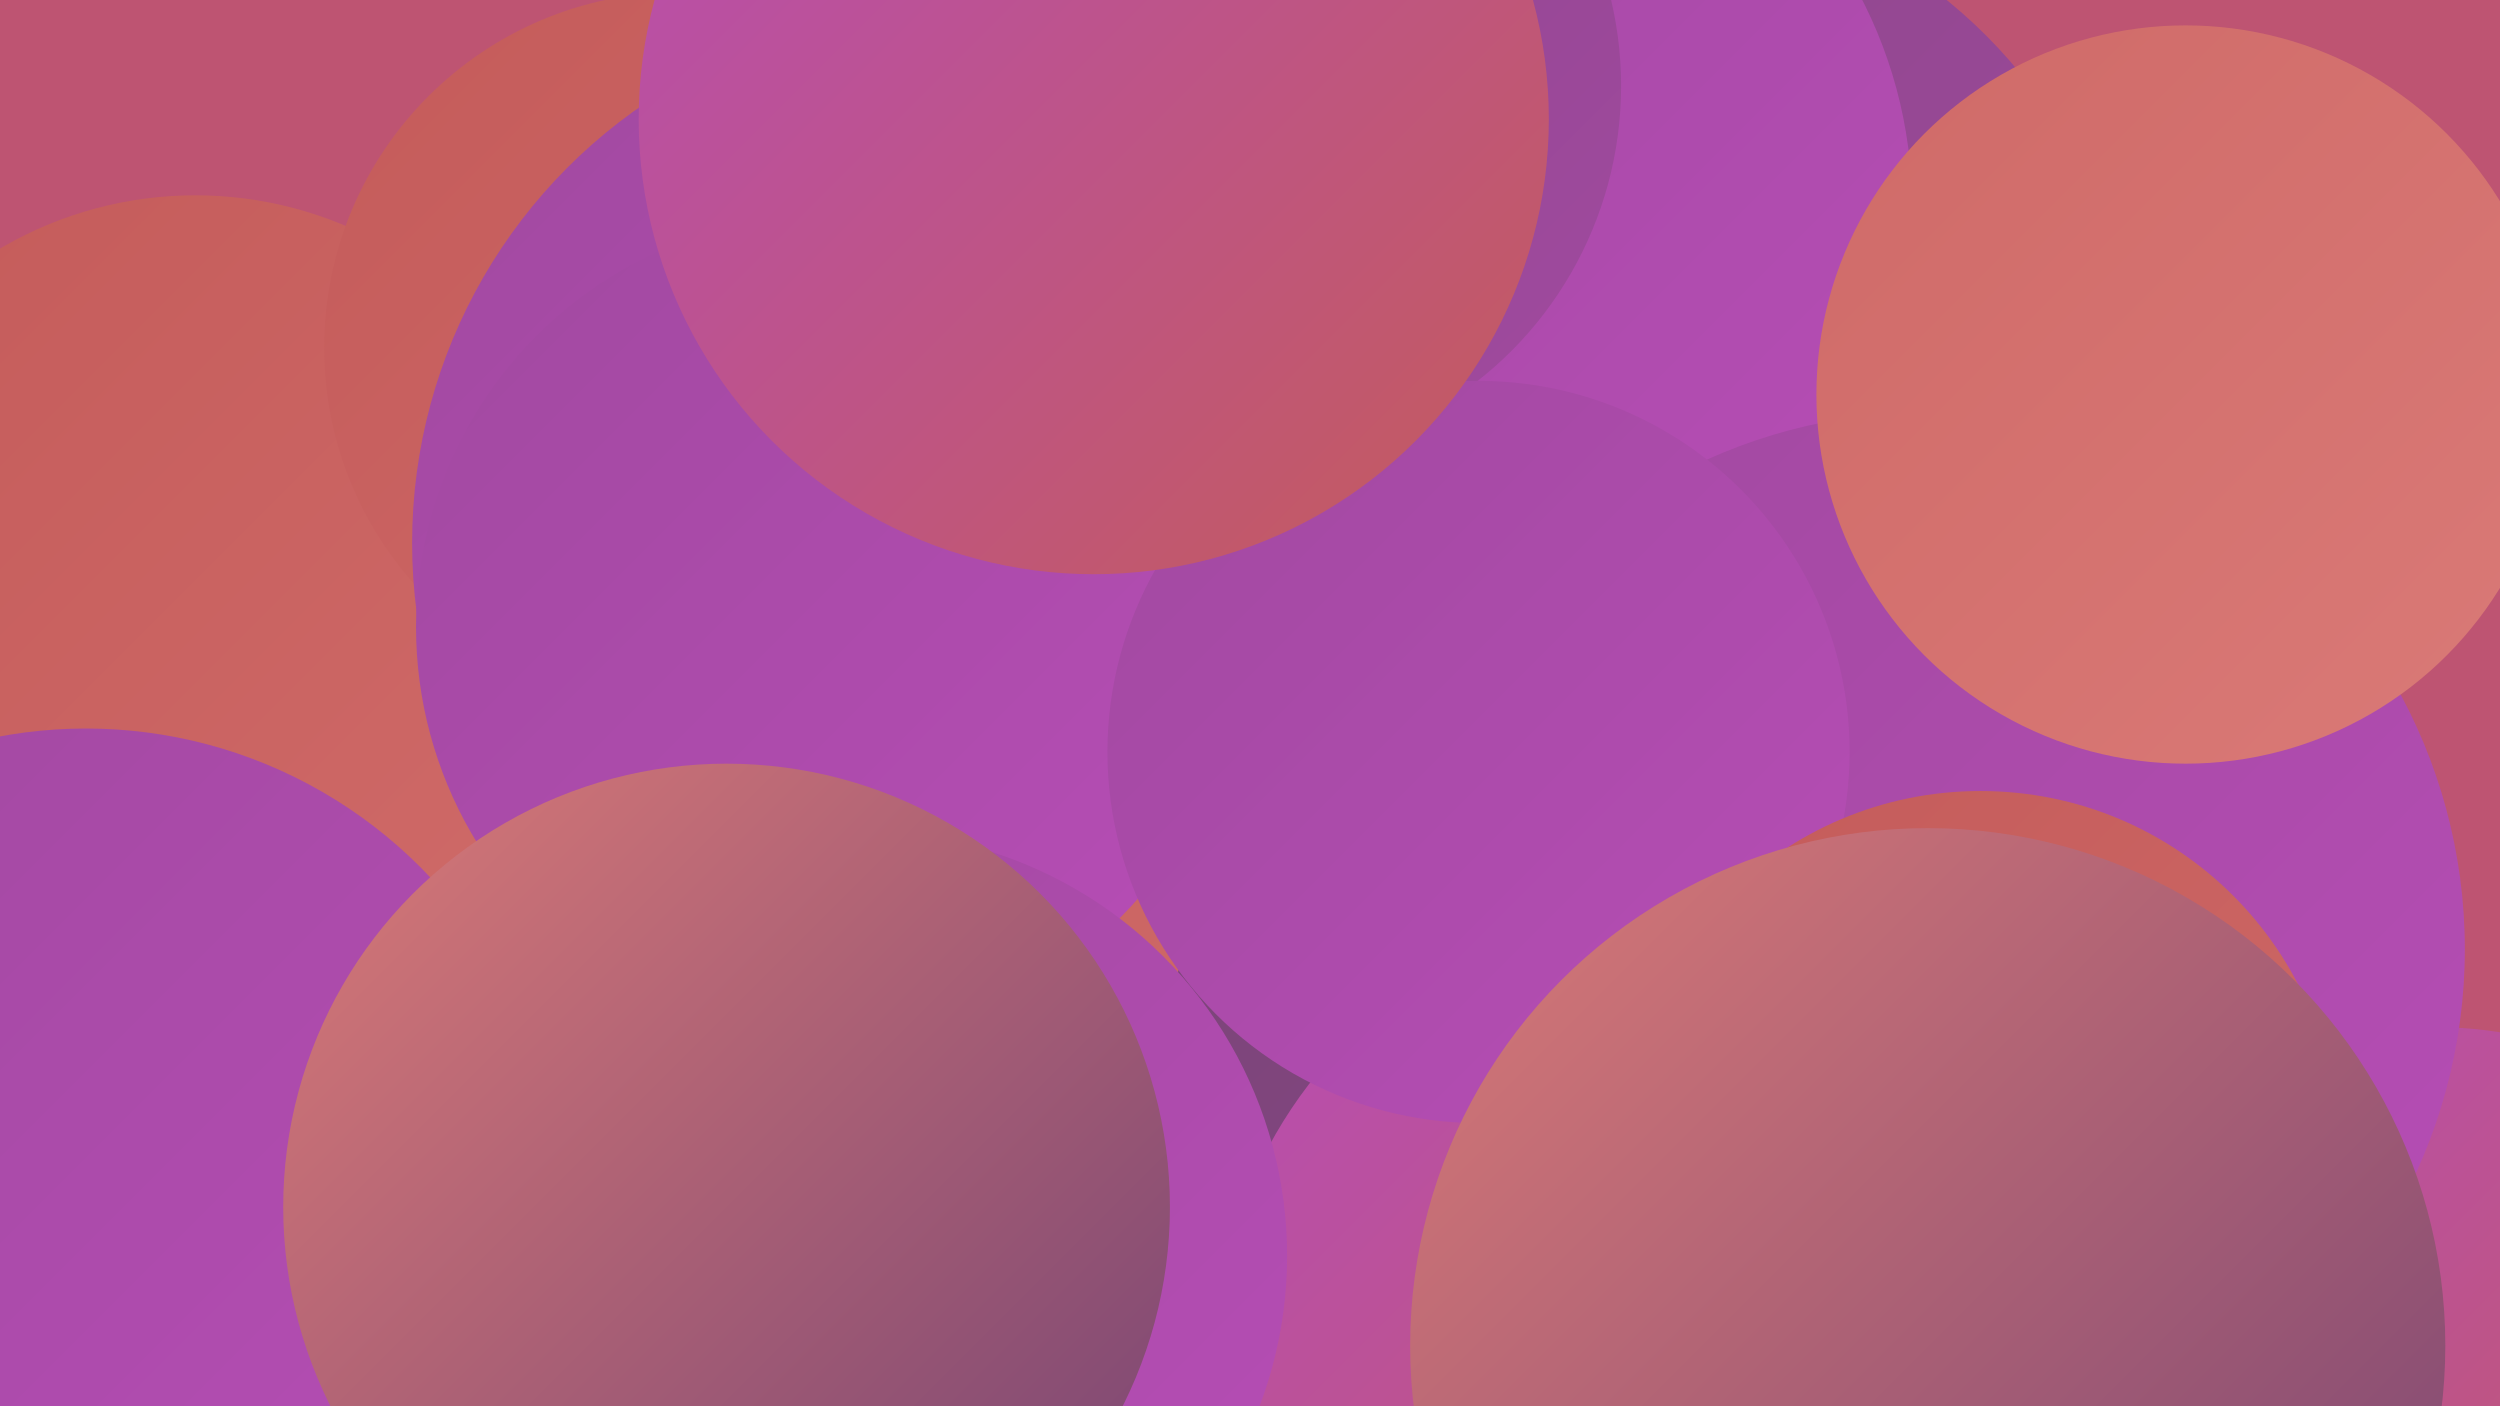 <?xml version="1.0" encoding="UTF-8"?><svg width="1280" height="720" xmlns="http://www.w3.org/2000/svg"><defs><linearGradient id="grad0" x1="0%" y1="0%" x2="100%" y2="100%"><stop offset="0%" style="stop-color:#754373;stop-opacity:1" /><stop offset="100%" style="stop-color:#8b4788;stop-opacity:1" /></linearGradient><linearGradient id="grad1" x1="0%" y1="0%" x2="100%" y2="100%"><stop offset="0%" style="stop-color:#8b4788;stop-opacity:1" /><stop offset="100%" style="stop-color:#a149a0;stop-opacity:1" /></linearGradient><linearGradient id="grad2" x1="0%" y1="0%" x2="100%" y2="100%"><stop offset="0%" style="stop-color:#a149a0;stop-opacity:1" /><stop offset="100%" style="stop-color:#b74db6;stop-opacity:1" /></linearGradient><linearGradient id="grad3" x1="0%" y1="0%" x2="100%" y2="100%"><stop offset="0%" style="stop-color:#b74db6;stop-opacity:1" /><stop offset="100%" style="stop-color:#c45b5a;stop-opacity:1" /></linearGradient><linearGradient id="grad4" x1="0%" y1="0%" x2="100%" y2="100%"><stop offset="0%" style="stop-color:#c45b5a;stop-opacity:1" /><stop offset="100%" style="stop-color:#cf6a68;stop-opacity:1" /></linearGradient><linearGradient id="grad5" x1="0%" y1="0%" x2="100%" y2="100%"><stop offset="0%" style="stop-color:#cf6a68;stop-opacity:1" /><stop offset="100%" style="stop-color:#da7a77;stop-opacity:1" /></linearGradient><linearGradient id="grad6" x1="0%" y1="0%" x2="100%" y2="100%"><stop offset="0%" style="stop-color:#da7a77;stop-opacity:1" /><stop offset="100%" style="stop-color:#754373;stop-opacity:1" /></linearGradient></defs><rect width="1280" height="720" fill="#be5472" /><circle cx="100" cy="297" r="197" fill="url(#grad4)" /><circle cx="348" cy="178" r="182" fill="url(#grad4)" /><circle cx="833" cy="202" r="260" fill="url(#grad1)" /><circle cx="746" cy="106" r="233" fill="url(#grad2)" /><circle cx="638" cy="44" r="192" fill="url(#grad1)" /><circle cx="483" cy="278" r="272" fill="url(#grad2)" /><circle cx="768" cy="502" r="274" fill="url(#grad0)" /><circle cx="429" cy="452" r="180" fill="url(#grad4)" /><circle cx="1249" cy="716" r="190" fill="url(#grad3)" /><circle cx="424" cy="321" r="211" fill="url(#grad2)" /><circle cx="987" cy="486" r="275" fill="url(#grad2)" /><circle cx="855" cy="697" r="233" fill="url(#grad3)" /><circle cx="44" cy="615" r="242" fill="url(#grad2)" /><circle cx="442" cy="643" r="217" fill="url(#grad2)" /><circle cx="757" cy="385" r="190" fill="url(#grad2)" /><circle cx="1014" cy="588" r="183" fill="url(#grad4)" /><circle cx="372" cy="618" r="227" fill="url(#grad6)" /><circle cx="560" cy="61" r="233" fill="url(#grad3)" /><circle cx="987" cy="689" r="265" fill="url(#grad6)" /><circle cx="1119" cy="202" r="189" fill="url(#grad5)" /></svg>